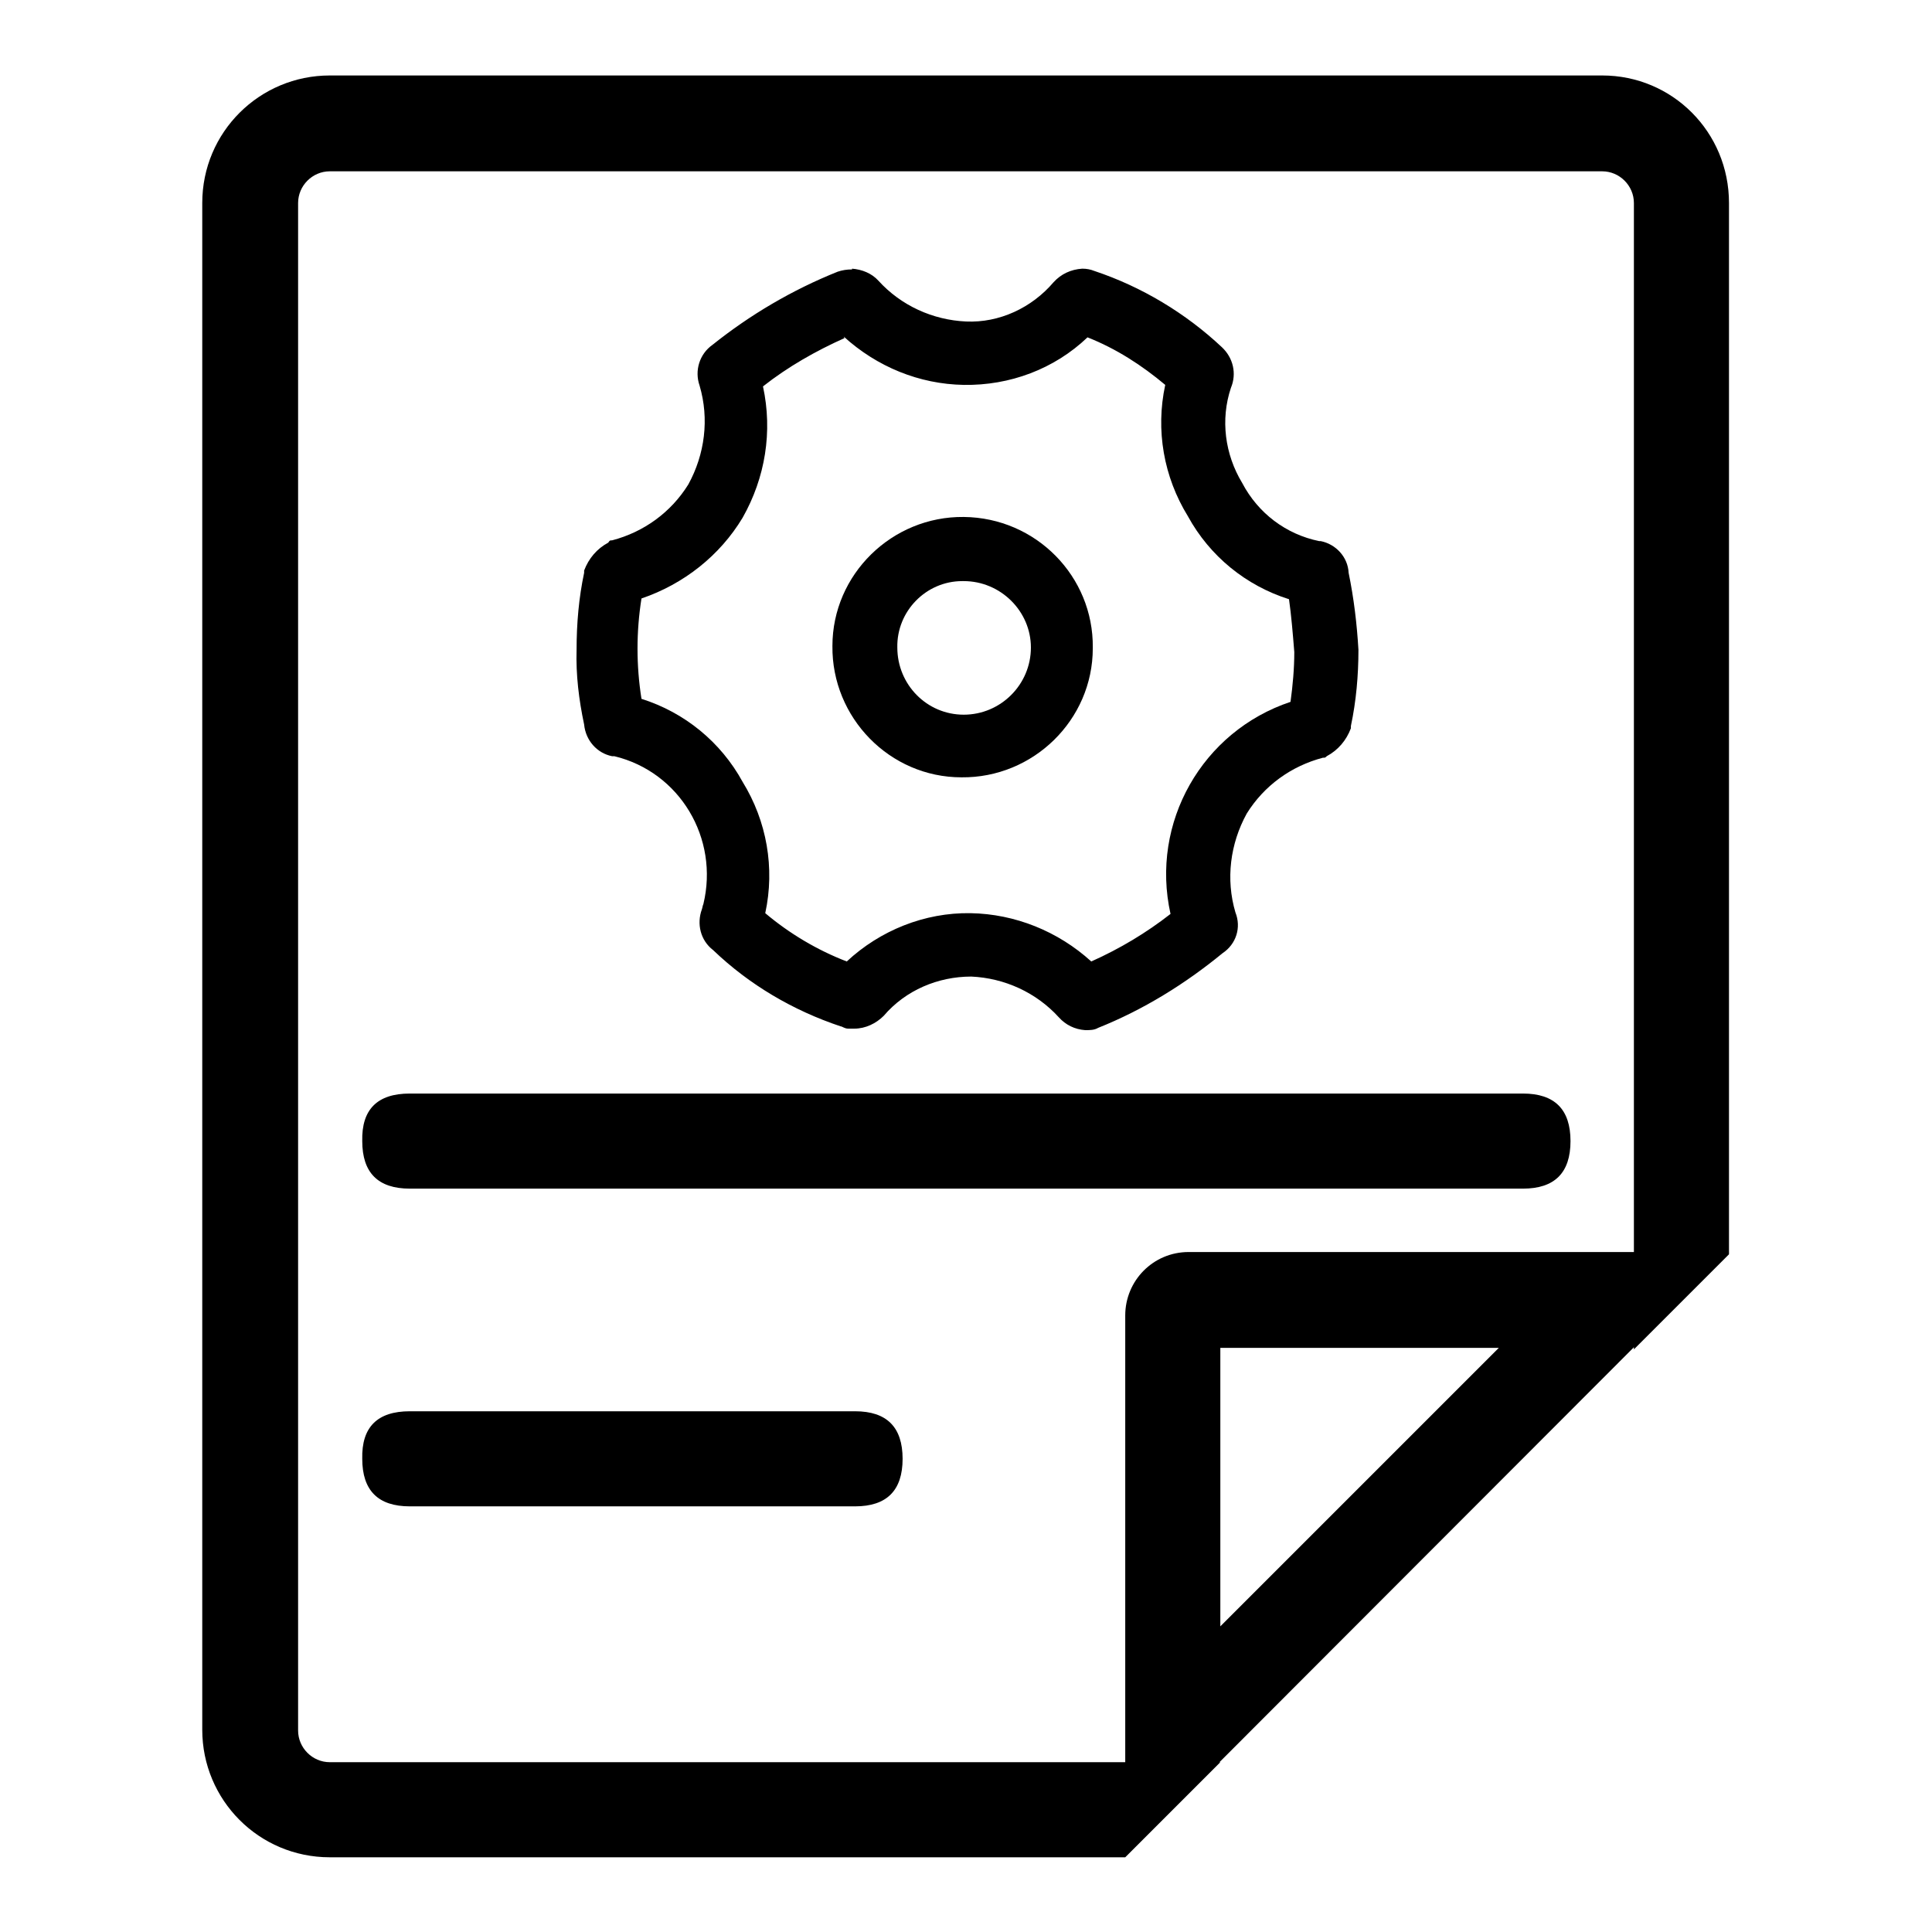 <?xml version="1.0" encoding="utf-8"?>
<!-- Svg Vector Icons : http://www.onlinewebfonts.com/icon -->
<!DOCTYPE svg PUBLIC "-//W3C//DTD SVG 1.1//EN" "http://www.w3.org/Graphics/SVG/1.1/DTD/svg11.dtd">
<svg version="1.1" xmlns="http://www.w3.org/2000/svg" xmlns:xlink="http://www.w3.org/1999/xlink" x="0px" y="0px" viewBox="0 0 256 256" enable-background="new 0 0 256 256" xml:space="preserve">
<g> <path fill="#000000" d="M212.3,10H43.7c-9.3,0-16.9,7.5-16.9,16.9v202.3c0,9.3,7.5,16.9,16.9,16.9h105.4l12.6-12.6h-118 c-2.3,0-4.2-1.9-4.2-4.2V26.9c0-2.3,1.9-4.2,4.2-4.2h168.6c2.3,0,4.2,1.9,4.2,4.2v151.9l12.6-12.6V26.9 C229.1,17.5,221.6,10,212.3,10z"/> <path fill="#000000" d="M198.6,178.6l-36.9,36.9v-36.9H198.6 M229.1,165.9h-71.6c-4.7,0-8.4,3.8-8.4,8.4V246L229.1,165.9z  M111.8,44.6c4.4,4,10,6.3,15.9,6.4c6.1,0.1,12-2.1,16.4-6.3c3.8,1.5,7.2,3.7,10.3,6.3c-1.3,6-0.2,12.2,3,17.4 c2.9,5.3,7.7,9.2,13.4,11c0.3,2.1,0.5,4.5,0.7,7c0,2.2-0.2,4.4-0.5,6.6c-11.7,3.9-18.6,16-15.9,28.1c-3.2,2.5-6.7,4.6-10.5,6.3 c-4.4-4-10.1-6.3-16-6.4c-6.1-0.1-12,2.3-16.4,6.4c-3.9-1.5-7.6-3.7-10.8-6.4c1.3-6,0.2-12.2-3-17.4c-2.9-5.3-7.7-9.2-13.4-11 c-0.7-4.4-0.7-8.9,0-13.3c5.6-1.9,10.4-5.7,13.4-10.7c3-5.3,4-11.4,2.7-17.4c3.3-2.6,7-4.7,10.8-6.4 M112.9,35.7 c-0.7,0-1.3,0.1-1.9,0.3c-6,2.4-11.6,5.7-16.6,9.7c-1.7,1.2-2.4,3.4-1.7,5.4c1.3,4.4,0.7,9.1-1.5,13.1c-2.3,3.7-5.9,6.3-10.1,7.4 c-0.3,0-0.3,0-0.5,0.3c-1.5,0.8-2.6,2.1-3.2,3.7v0.3c-0.7,3.3-1,6.7-1,10.2c-0.1,3.3,0.3,6.6,1,9.9c0.2,2.1,1.7,3.8,3.7,4.2h0.3 c8.7,2.1,13.9,10.9,11.8,19.6c-0.1,0.2-0.1,0.4-0.2,0.7c-0.7,1.9-0.2,4.1,1.5,5.4c4.8,4.6,10.6,8,16.9,10.1c0.2,0,0.5,0.3,1,0.3 h0.8c1.5,0,2.9-0.7,3.9-1.7c2.9-3.4,7.2-5.2,11.6-5.2c4.4,0.2,8.6,2.1,11.6,5.4c0.9,1,2.1,1.6,3.5,1.7c0.6,0,1.2,0,1.7-0.3 c6-2.4,11.5-5.8,16.5-9.9c1.8-1.2,2.5-3.4,1.7-5.4c-1.3-4.4-0.7-9.1,1.5-13.1c2.3-3.7,5.9-6.3,10.1-7.4c0.3,0,0.3,0,0.5-0.2 c1.5-0.8,2.6-2.1,3.2-3.7v-0.3c0.7-3.3,1-6.7,1-10.1c-0.2-3.4-0.6-6.8-1.3-10.2c-0.1-2.1-1.7-3.8-3.7-4.2h-0.2 c-4.4-0.9-8.1-3.7-10.2-7.7c-2.3-3.8-2.9-8.4-1.5-12.6c0.8-1.9,0.3-4-1.2-5.4c-4.8-4.5-10.6-8-16.9-10.1c-0.5-0.2-1-0.3-1.6-0.3 c-1.5,0.1-2.8,0.7-3.8,1.8c-2.9,3.4-7.2,5.4-11.6,5.2c-4.4-0.2-8.6-2.1-11.6-5.4c-0.9-1-2.2-1.5-3.5-1.6L112.9,35.7z"/> <path fill="#000000" d="M127.7,77c4.9,0,8.9,4,8.9,8.8c0,4.9-4,8.9-8.9,8.9c-4.9,0-8.8-4-8.8-8.9c-0.1-4.8,3.8-8.8,8.6-8.8 C127.6,77,127.7,77,127.7,77 M127.7,68.5c-9.5-0.1-17.4,7.6-17.4,17.1c-0.1,9.5,7.6,17.4,17.1,17.4c9.5,0.1,17.4-7.6,17.4-17.1 c0,0,0-0.1,0-0.1C144.9,76.4,137.3,68.6,127.7,68.5c0,0-0.1,0-0.2,0L127.7,68.5z"/> <path fill="#000000" d="M54.3,144.9h147.5c4.2,0,6.3,2.1,6.3,6.3l0,0c0,4.2-2.1,6.3-6.3,6.3H54.3c-4.2,0-6.3-2.1-6.3-6.3l0,0 C47.9,147,50,144.9,54.3,144.9z"/> <path fill="#000000" d="M54.3,187h59c4.2,0,6.3,2.1,6.3,6.3l0,0c0,4.2-2.1,6.3-6.3,6.3h-59c-4.2,0-6.3-2.1-6.3-6.3l0,0 C47.9,189.1,50,187,54.3,187z"/></g>
</svg>